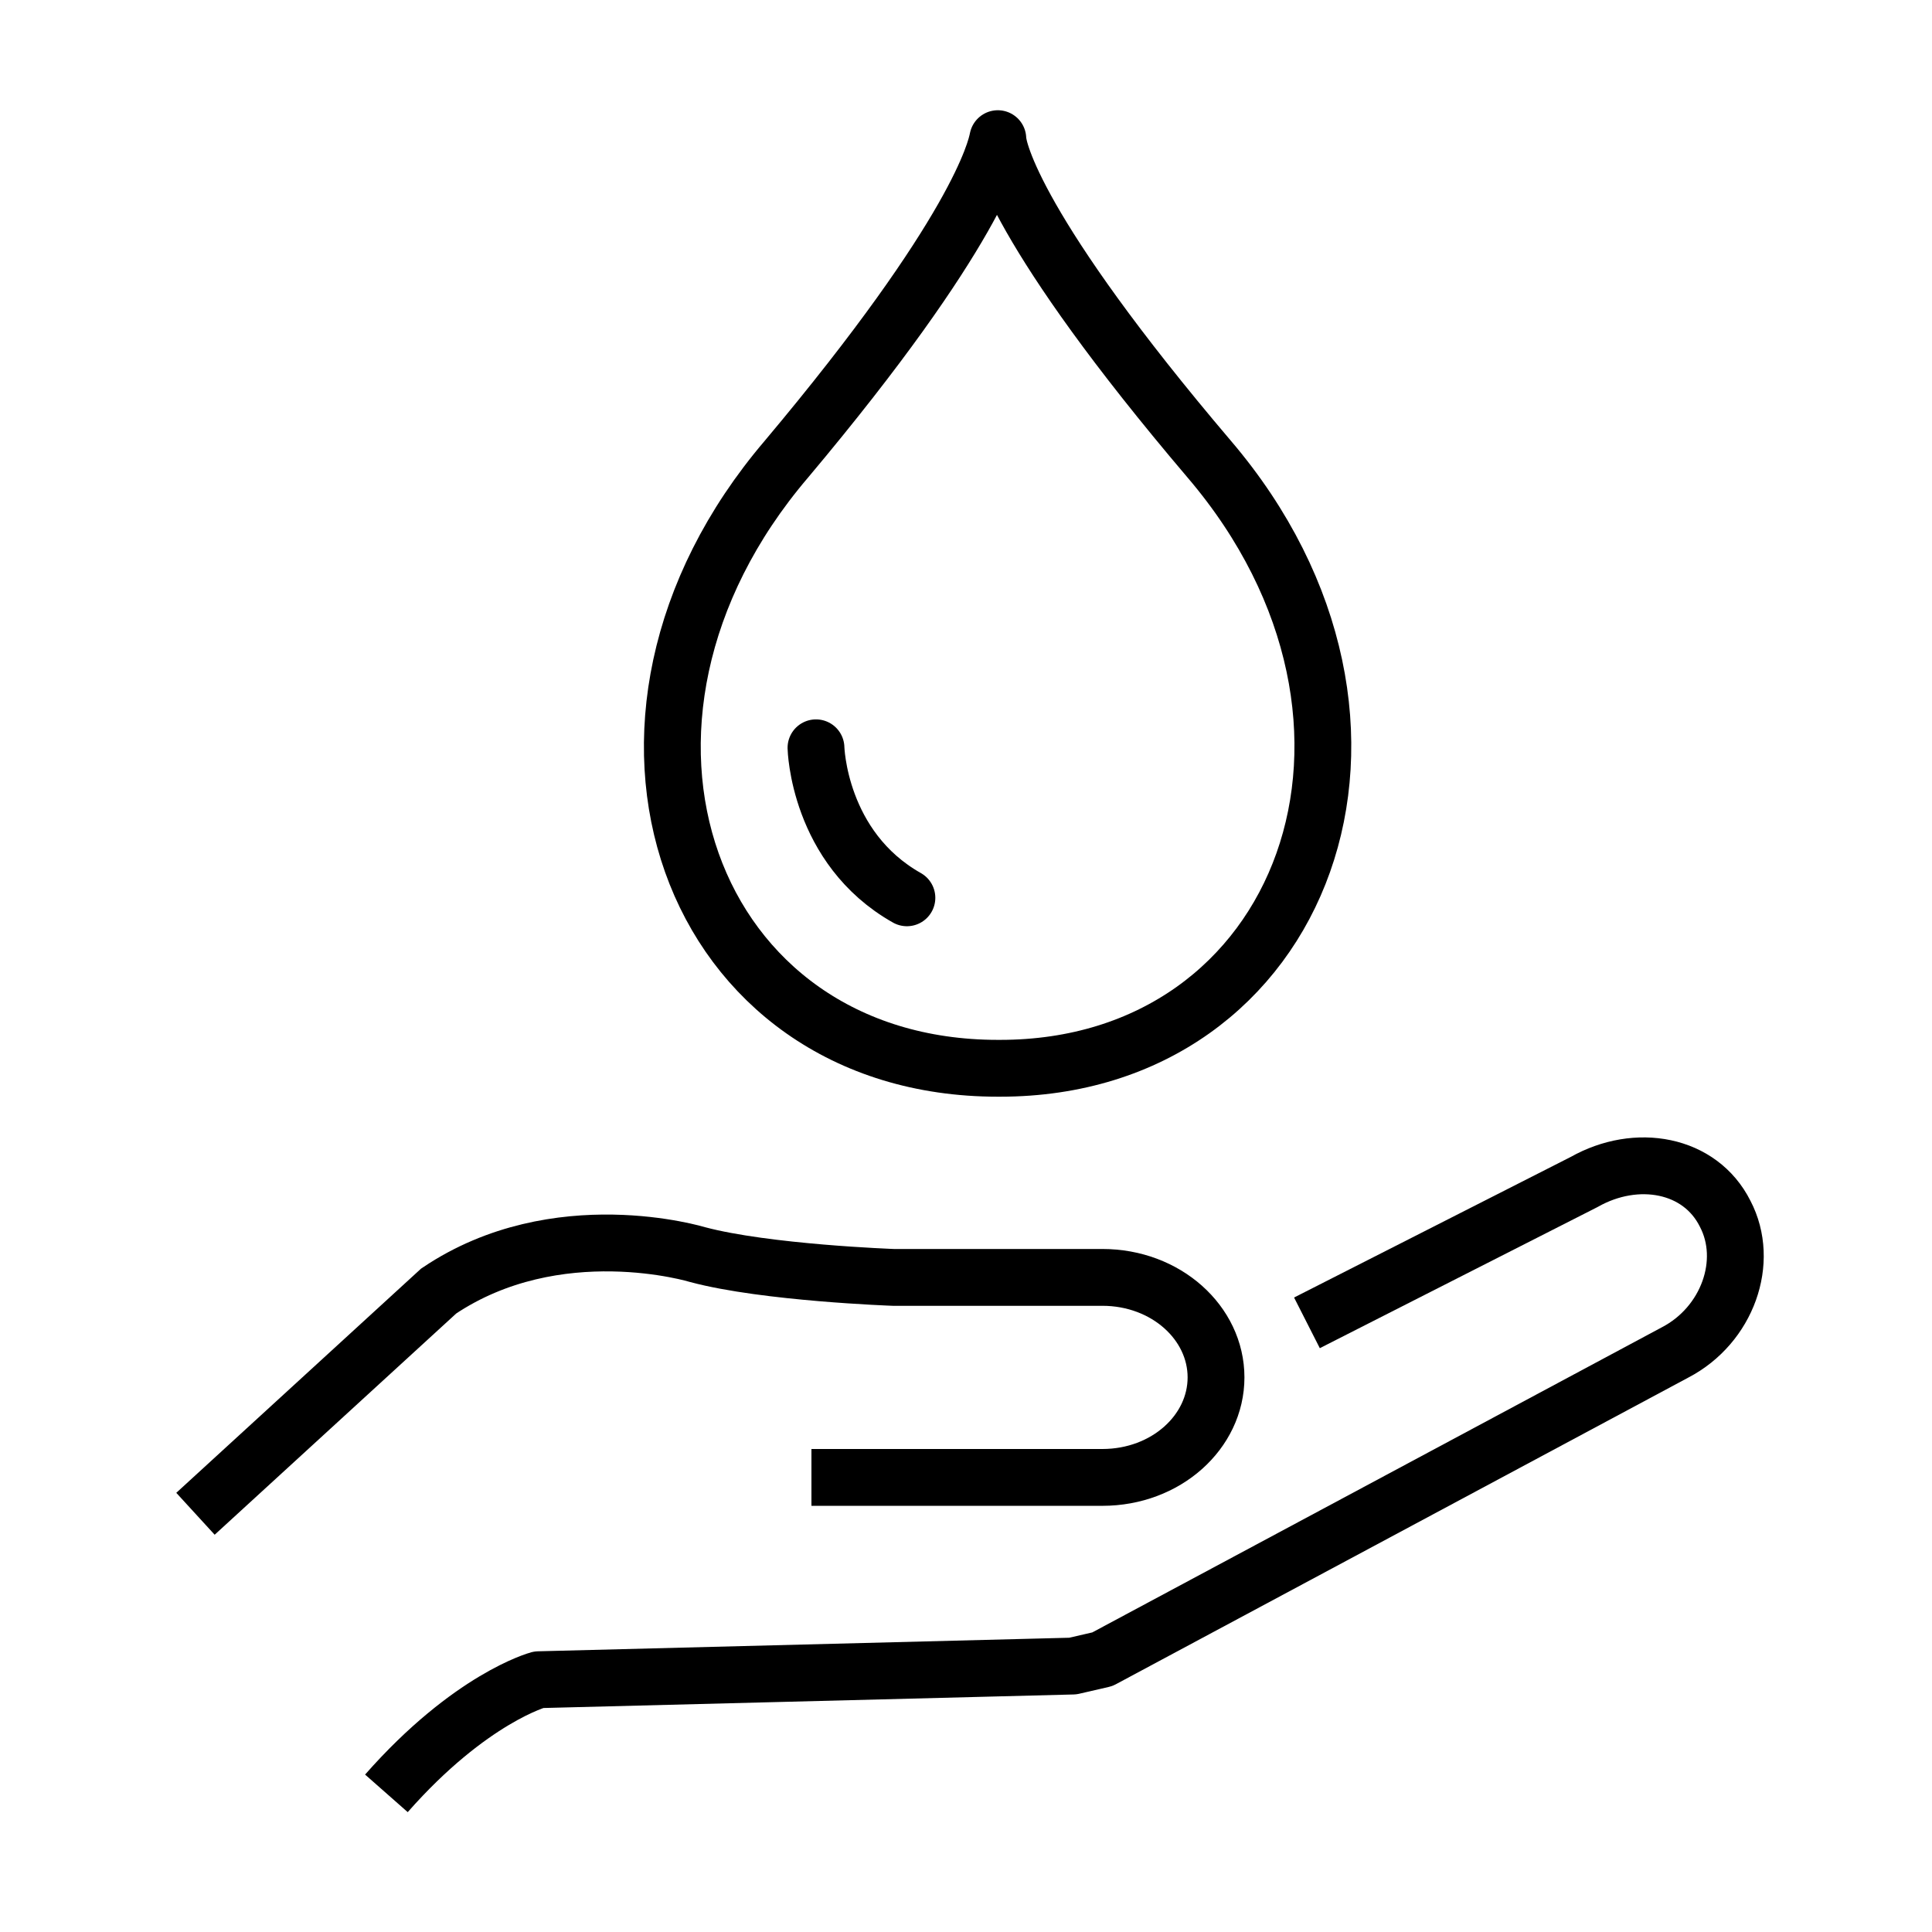 <?xml version="1.0" encoding="utf-8"?>
<!-- Generator: Adobe Illustrator 19.0.0, SVG Export Plug-In . SVG Version: 6.00 Build 0)  -->
<svg version="1.1" id="Layer_1" xmlns="http://www.w3.org/2000/svg" xmlns:xlink="http://www.w3.org/1999/xlink" x="0px" y="0px"
	 viewBox="-28 28.7 85 85" style="enable-background:new -28 28.7 85 85;" xml:space="preserve">
<style type="text/css">
	.st0{fill:none;stroke:#000000;stroke-width:2.5;stroke-linecap:round;stroke-linejoin:round;}
	.st1{fill:none;stroke:#000000;stroke-width:2.5;stroke-linejoin:round;stroke-miterlimit:10;}
	.st2{fill:none;stroke:#000000;stroke-width:2.5;stroke-miterlimit:10;}
</style>
<g>
	<g>
		<path class="st0" d="M25.2,48.9c-8.5-10-9.3-13.6-9.3-14.1h0c-0.1,0.5-0.9,4.1-9.3,14.1c-9.9,11.6-4.3,26.8,9.3,26.8H16
			C29.4,75.7,35.1,60.5,25.2,48.9z"/>
	</g>
	<path class="st0" d="M7.9,61.6c0,0,0.1,4.4,4,6.6"/>
	<g>
		<path class="st1" d="M29.5,86.9l12.2-6.2c2.3-1.3,5.1-0.8,6.2,1.4c1.1,2.1,0.1,4.9-2.2,6.1l-25.2,13.5l-1.3,0.3l-23.5,0.6
			c0,0-3,0.8-6.7,5"/>
		<path class="st2" d="M-19.4,95.3l10.7-9.8c5.2-3.5,11.4-1.6,11.4-1.6c3,0.8,8.6,1,8.6,1l9.2,0c2.8,0,5,2,5,4.4
			c0,2.4-2.2,4.4-5,4.4H7.7"/>
	</g>
</g>
</svg>
